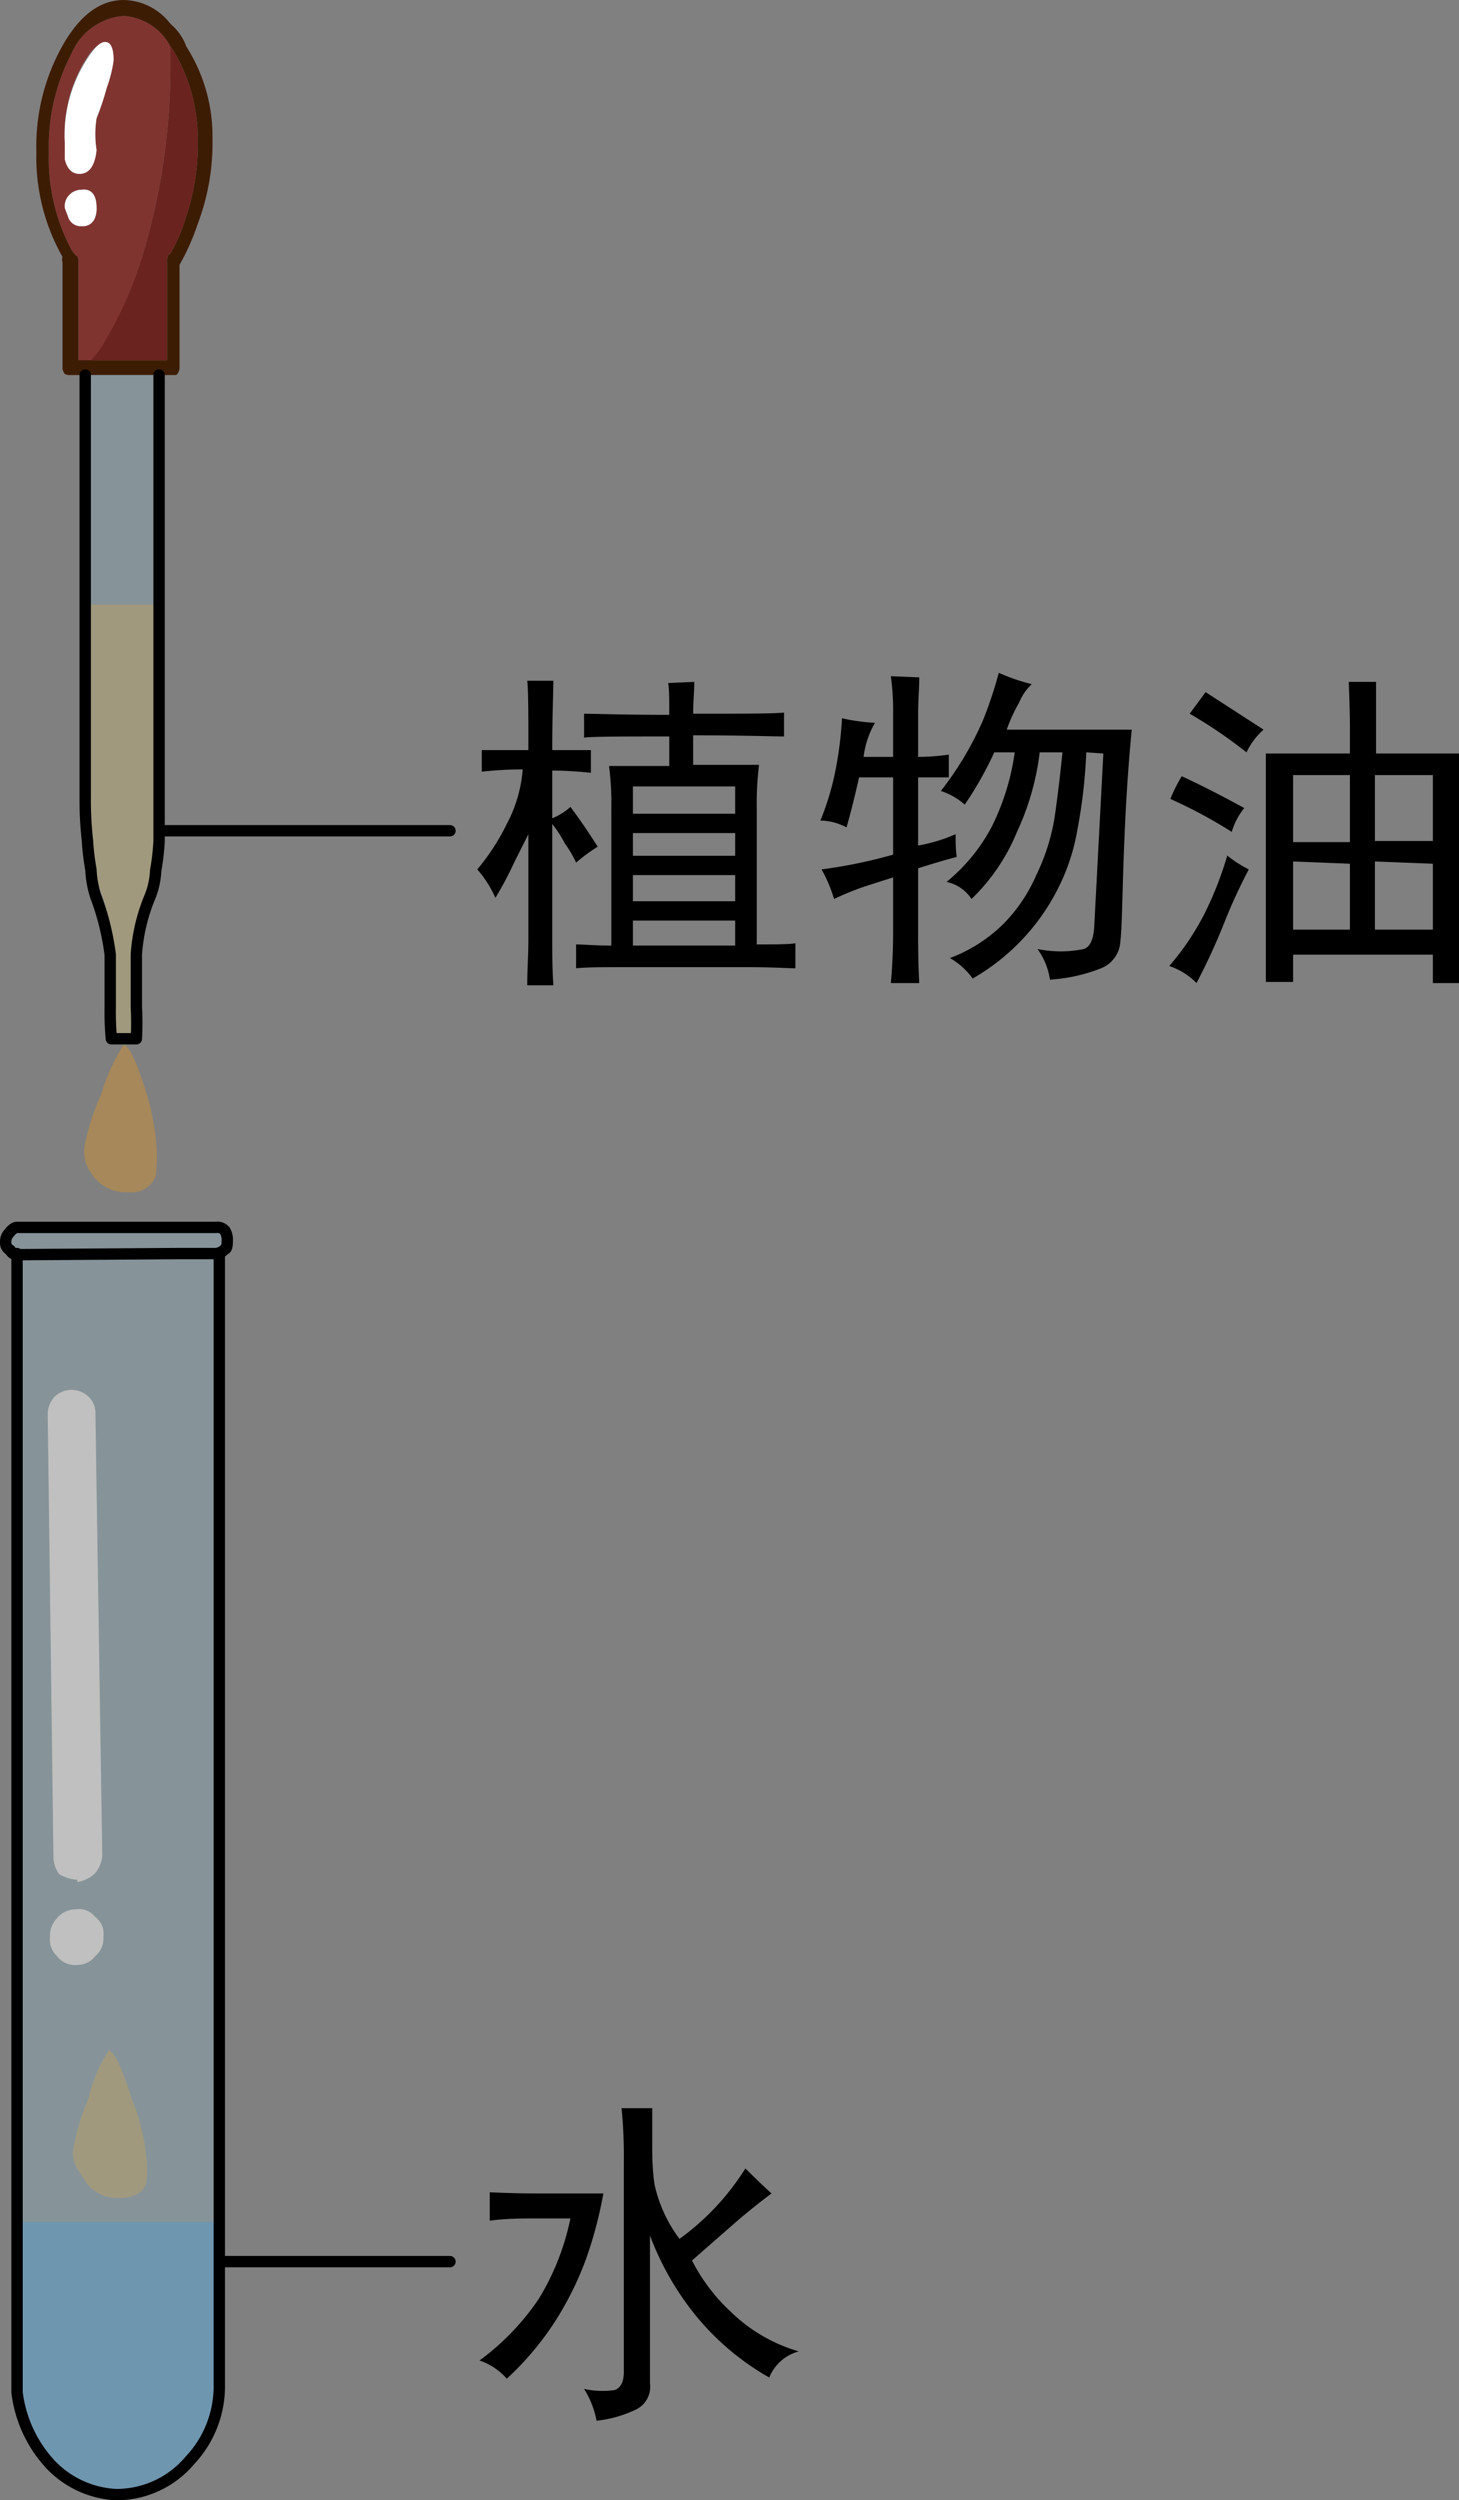 <svg xmlns="http://www.w3.org/2000/svg" viewBox="0 0 64.2 110"><rect x="0" y="0" width="64.2" height="110" fill="#808080" stroke="none"/><defs><style>.cls-1{fill:#f90;}.cls-1,.cls-6{fill-opacity:0.3;}.cls-1,.cls-10,.cls-2,.cls-3,.cls-4,.cls-5,.cls-6,.cls-7,.cls-8,.cls-9{fill-rule:evenodd;}.cls-2{fill:#803430;}.cls-3,.cls-9{fill:#fff;}.cls-4{fill:#3d1c04;}.cls-5{fill:#6b231f;}.cls-6{fill:#95c3d3;}.cls-7{fill:none;stroke:#000;stroke-linecap:round;stroke-linejoin:round;stroke-width:0.5px;}.cls-8{fill:#038dfe;fill-opacity:0.25;}.cls-9{fill-opacity:0.5;}</style></defs><title>资源 2</title><g id="图层_2" data-name="图层 2"><g id="图层_2-2" data-name="图层 2"><path class="cls-1" d="M7.1,26.6V36.8A10.21,10.21,0,0,1,7,38.05a4.51,4.51,0,0,1-.2,1.1,8,8,0,0,0-.6,2.6,12.57,12.57,0,0,0,0,2.3,5.65,5.65,0,0,1-.1,1.4H5a12.32,12.32,0,0,1,0-1.4c0-.67,0-1.43,0-2.3a9.92,9.92,0,0,0-.6-2.6,2.77,2.77,0,0,1-.2-1.1c-.07-.37-.13-.78-.2-1.25s-.05-1.2-.05-1.9V26.6ZM6.45,95a6.54,6.54,0,0,1,0,1c-.13.47-.53.7-1.2.7a1.72,1.72,0,0,1-1.65-1,1.63,1.63,0,0,1-.4-1,10.06,10.06,0,0,1,.7-2.4A6.11,6.11,0,0,1,4.8,90.2c.27.13.6.85,1,2.15A9,9,0,0,1,6.45,95Z"/><path class="cls-2" d="M4.65,1.85c-.17,0-.4.13-.7.5a6.18,6.18,0,0,0-1.1,3.9V7c.1.43.32.65.65.65s.68-.35.75-1.05a4.4,4.4,0,0,1,0-1.4A11.75,11.75,0,0,0,4.7,3.85,5.65,5.65,0,0,0,5,2.65C5,2.15,4.88,1.88,4.65,1.85Zm2.85.2V3.1a28.75,28.75,0,0,1-1.1,7.7A16.8,16.8,0,0,1,4.65,15a3.87,3.87,0,0,1-.65.9H3.45V11.5c0-.13,0-.22-.1-.25a1.82,1.82,0,0,1-.2-.25,8.52,8.52,0,0,1-1-4.3,8.8,8.8,0,0,1,1-4.35A2.71,2.71,0,0,1,5.45.7,2.51,2.51,0,0,1,7.5,2.05ZM4.25,9.15c0-.6-.23-.87-.7-.8a.73.73,0,0,0-.7.8l.15.4a.58.58,0,0,0,.6.4.56.56,0,0,0,.55-.3A1.06,1.06,0,0,0,4.25,9.15Z"/><path class="cls-3" d="M4.65,1.85c.23,0,.35.3.35.8a5.65,5.65,0,0,1-.3,1.2A11.75,11.75,0,0,1,4.25,5.2a4.4,4.4,0,0,0,0,1.4Q4.14,7.65,3.5,7.65c-.33,0-.55-.22-.65-.65V6.25A6.18,6.18,0,0,1,4,2.35C4.25,2,4.48,1.82,4.65,1.85Zm-.4,7.3a1.06,1.06,0,0,1-.1.5.56.56,0,0,1-.55.3.58.58,0,0,1-.6-.4l-.15-.4a.73.73,0,0,1,.7-.8C4,8.28,4.25,8.55,4.25,9.15Z"/><path class="cls-4" d="M4,15.85H7.35V11.5a.42.42,0,0,1,.05-.25s0-.07.1-.1a7.15,7.15,0,0,0,.65-1.5A10.22,10.22,0,0,0,8.7,6.1a7.58,7.58,0,0,0-1-3.75,1.29,1.29,0,0,0-.2-.3A2.51,2.51,0,0,0,5.45.7a2.71,2.71,0,0,0-2.3,1.65,8.8,8.8,0,0,0-1,4.35,8.52,8.52,0,0,0,1,4.3,1.82,1.82,0,0,0,.2.25c.07,0,.1.12.1.25v4.35Zm3,.65H3a.5.5,0,0,1-.15-.05.45.45,0,0,1-.1-.25V11.55a.42.42,0,0,1,0-.25A8.9,8.9,0,0,1,1.6,6.7,9.08,9.08,0,0,1,2.7,2.1C3.47.7,4.38,0,5.45,0A2.65,2.65,0,0,1,7.5,1.05a2.35,2.35,0,0,1,.7,1A7.33,7.33,0,0,1,9.35,6.1,10,10,0,0,1,8.7,9.85a9.84,9.84,0,0,1-.8,1.8V16.2a.45.45,0,0,1-.1.25s0,.05-.1.05Z"/><path class="cls-5" d="M4,15.85a3.87,3.87,0,0,0,.65-.9A16.8,16.8,0,0,0,6.4,10.8,28.75,28.75,0,0,0,7.5,3.1V2.05a1.29,1.29,0,0,1,.2.3,7.58,7.58,0,0,1,1,3.75,10.22,10.22,0,0,1-.55,3.55,7.15,7.15,0,0,1-.65,1.5c-.07,0-.1.07-.1.1a.42.42,0,0,0-.05.25v4.35Z"/><path class="cls-6" d="M7,16.5V37a10.21,10.21,0,0,1-.15,1.25A3.45,3.45,0,0,1,6.6,39.4,7.94,7.94,0,0,0,6,42c0,.87,0,1.63,0,2.3a13.12,13.12,0,0,1,0,1.4h-1a13.12,13.12,0,0,1-.05-1.4c0-.67,0-1.43,0-2.3A11.33,11.33,0,0,0,4.2,39.4,4.6,4.6,0,0,1,4,38.25,10.21,10.21,0,0,1,3.85,37a15.7,15.7,0,0,1-.1-1.9V16.5Z"/><path class="cls-7" d="M3.75,16.5V35.1a15.7,15.7,0,0,0,.1,1.9A10.21,10.21,0,0,0,4,38.25a4.6,4.6,0,0,0,.2,1.15A11.33,11.33,0,0,1,4.85,42c0,.87,0,1.63,0,2.3a13.12,13.12,0,0,0,.05,1.4H6a13.12,13.12,0,0,0,0-1.4c0-.67,0-1.43,0-2.3a7.94,7.94,0,0,1,.6-2.55,3.45,3.45,0,0,0,.25-1.15A10.21,10.21,0,0,0,7,37V16.5"/><path class="cls-8" d="M2.2,108.4a5.68,5.68,0,0,1-1.45-3.15v-7.5h8.9v7.3a4.75,4.75,0,0,1-1.3,3.2,4.22,4.22,0,0,1-3.25,1.5A4.27,4.27,0,0,1,2.2,108.4Z"/><path class="cls-6" d="M7.9,55.15H9.65v49.9a4.75,4.75,0,0,1-1.3,3.2,4.22,4.22,0,0,1-3.25,1.5,4.27,4.27,0,0,1-2.9-1.35,5.68,5.68,0,0,1-1.45-3.15V55.15h0a.33.33,0,0,1-.3-.2.36.36,0,0,1-.2-.35.54.54,0,0,1,.15-.4C.53,54,.65,54,.75,54H9.5a.43.43,0,0,1,.4.15.79.79,0,0,1,.1.45c0,.2,0,.32-.1.35a.59.59,0,0,1-.4.2Zm-5.8,7.1.25,19.4a1.31,1.31,0,0,0,.25.8,1.67,1.67,0,0,0,.8.25v.1a1.46,1.46,0,0,0,.75-.35,1.3,1.3,0,0,0,.35-.85L4.2,62.2a1,1,0,0,0-.3-.75,1.08,1.08,0,0,0-1.5,0A1.13,1.13,0,0,0,2.1,62.25Zm2.1,22.1A.89.89,0,0,0,3.35,84a1.08,1.08,0,0,0-.85.4,1.09,1.09,0,0,0-.3.8,1,1,0,0,0,.3.85,1,1,0,0,0,.9.4,1,1,0,0,0,.8-.4,1,1,0,0,0,.35-.85A.89.89,0,0,0,4.2,84.35Z"/><path class="cls-9" d="M4.2,84.35a.89.89,0,0,1,.35.85,1,1,0,0,1-.35.85,1,1,0,0,1-.8.4,1,1,0,0,1-.9-.4,1,1,0,0,1-.3-.85,1.09,1.09,0,0,1,.3-.8,1.08,1.08,0,0,1,.85-.4A.89.89,0,0,1,4.2,84.35ZM2.1,62.25a1.13,1.13,0,0,1,.3-.8,1.08,1.08,0,0,1,1.5,0,1,1,0,0,1,.3.75l.3,19.4a1.3,1.3,0,0,1-.35.85,1.46,1.46,0,0,1-.75.35v-.1a1.67,1.67,0,0,1-.8-.25,1.31,1.31,0,0,1-.25-.8Z"/><path class="cls-7" d="M7.9,55.15l1.6,0a.59.59,0,0,0,.4-.2c.07,0,.1-.15.1-.35a.79.79,0,0,0-.1-.45A.43.43,0,0,0,9.5,54H.75c-.1,0-.22.08-.35.25a.54.54,0,0,0-.15.4.36.36,0,0,0,.2.35.33.33,0,0,0,.3.2Zm-7.15,0v50.1A5.68,5.68,0,0,0,2.2,108.4a4.27,4.27,0,0,0,2.9,1.35,4.22,4.22,0,0,0,3.25-1.5,4.75,4.75,0,0,0,1.3-3.2V55.15H7.9"/><path class="cls-1" d="M6.9,50.65a6.53,6.53,0,0,1-.05,1.1,1.12,1.12,0,0,1-1.2.7A1.8,1.8,0,0,1,4,51.6a1.7,1.7,0,0,1-.3-1.05,9.71,9.71,0,0,1,.75-2.4,8.53,8.53,0,0,1,1-2.2c.27.13.58.82.95,2A10.65,10.65,0,0,1,6.9,50.65Z"/><path class="cls-10" d="M59.35,30h1.2c0,.83,0,1.5,0,2v1.15h3.7c0,.93,0,1.67,0,2.2V41c0,.43,0,1.18,0,2.25H63.05V42H56.9V43.2H55.7c0-1,0-1.8,0-2.3V35.4c0-.5,0-1.25,0-2.25h3.7V32C59.4,31.5,59.38,30.83,59.35,30ZM56.9,34.1v2.95h2.5V34.1Zm-1.3-2a3.09,3.09,0,0,0-.75,1,20.77,20.77,0,0,0-2.5-1.7l.7-.95ZM54.2,36.6a20.92,20.92,0,0,0-2.7-1.45,6.66,6.66,0,0,1,.5-1c.87.4,1.78.87,2.75,1.4A3,3,0,0,0,54.2,36.6Zm-.25,1a5.49,5.49,0,0,0,1,.65,24,24,0,0,0-1.1,2.4,28.22,28.22,0,0,1-1.2,2.6,3,3,0,0,0-1.2-.75A11.53,11.53,0,0,0,53,40.2,15.19,15.19,0,0,0,54,37.65Zm2.95.3v3h2.5V38Zm3.6-.9h2.55V34.1H60.5Zm0,.9v3h2.55V38Zm-29.95-7.9c0,.43-.05.9-.05,1.4,2.17,0,3.5,0,4-.05v1.05c-.5,0-1.83-.05-4-.05v1.3h2.9a13.62,13.62,0,0,0-.1,1.9v6c.8,0,1.37,0,1.7-.05V42.6c-.33,0-1-.05-2.1-.05H27.45c-.9,0-1.6,0-2.1.05V41.55c.3,0,.82.05,1.55.05v-6a13,13,0,0,0-.1-1.9h2.65V32.4c-2,0-3.28,0-3.75.05V31.4c.43,0,1.68.05,3.75.05,0-.67,0-1.13-.05-1.4ZM23.25,33c0-1.57,0-2.58-.05-3.05h1.15c0,.47-.05,1.48-.05,3.05.63,0,1.2,0,1.7,0v1a16.51,16.51,0,0,0-1.7-.1V36a2.7,2.7,0,0,0,.8-.5c.4.53.8,1.12,1.2,1.75a7.82,7.82,0,0,0-.95.7,5.23,5.23,0,0,0-.5-.85,5,5,0,0,0-.55-.85v5.1c0,.6,0,1.25.05,2H23.2c0-.7.05-1.35.05-2V36.7c-.2.4-.42.83-.65,1.3a15.61,15.61,0,0,1-.8,1.5,4.89,4.89,0,0,0-.8-1.25,9.72,9.72,0,0,0,1.3-2,6.07,6.07,0,0,0,.7-2.4,16.28,16.28,0,0,0-1.8.1V33C21.87,33,22.55,33,23.25,33Zm4.6,4.65h4.5v-1h-4.5Zm0,2h4.5V38.5h-4.5Zm0-3.85h4.5v-1.2h-4.5Zm12.6-6c0,.47-.05,1-.05,1.6V33.3a9.76,9.76,0,0,0,1.35-.1v1c-.53,0-1,0-1.35,0v3a7.22,7.22,0,0,0,1.65-.5c0,.33,0,.68.05,1-.5.13-1.07.3-1.7.5v2.75c0,.67,0,1.43.05,2.3H39.2c.07-.77.1-1.53.1-2.3V38.6l-1.25.4a12.86,12.86,0,0,0-1.35.55,6.23,6.23,0,0,0-.55-1.3,22,22,0,0,0,3.15-.65V34.2H37.8c-.17.77-.35,1.5-.55,2.2a2.56,2.56,0,0,0-1.15-.3,11.91,11.91,0,0,0,.7-2.4,16.18,16.18,0,0,0,.25-2.1,8.6,8.6,0,0,0,1.45.2A4,4,0,0,0,38,33.3H39.3V31.35a11,11,0,0,0-.1-1.6ZM47.8,33.1a23.47,23.47,0,0,1-.4,3.45,9,9,0,0,1-.85,2.55,9.47,9.47,0,0,1-3.75,3.95,3.18,3.18,0,0,0-1-.9,6.69,6.69,0,0,0,2.4-1.55,7.08,7.08,0,0,0,1.4-2.1,9.17,9.17,0,0,0,.8-2.5c.13-.9.25-1.87.35-2.9h-1a11.55,11.55,0,0,1-1,3.5,8.63,8.63,0,0,1-2,2.95,1.75,1.75,0,0,0-1.1-.75,7.86,7.86,0,0,0,2-2.45,10.54,10.54,0,0,0,1-3.25h-.9a15.44,15.44,0,0,1-1.3,2.3,2.88,2.88,0,0,0-1.05-.6,14.34,14.34,0,0,0,1.85-3.1,18.36,18.36,0,0,0,.7-2.1,8.66,8.66,0,0,0,1.45.5,2.27,2.27,0,0,0-.55.8,6.77,6.77,0,0,0-.55,1.2h5.5c-.17,1.73-.28,3.57-.35,5.5s-.08,3.23-.15,3.8a1.35,1.35,0,0,1-.85,1.2,7.4,7.4,0,0,1-2.25.5,3,3,0,0,0-.55-1.35,5,5,0,0,0,2.05,0c.27-.1.42-.43.45-1l.4-7.6ZM32.35,40.5h-4.5v1.1h4.5Zm1.5,64.1a11.48,11.48,0,0,1-3.45-3,12.68,12.68,0,0,1-1.8-3.25v6.5A1.11,1.11,0,0,1,28,106a5.31,5.31,0,0,1-1.75.5,4,4,0,0,0-.55-1.4,3.76,3.76,0,0,0,1.35.05c.27-.1.4-.37.4-.8V95.1a21.25,21.25,0,0,0-.1-2.35h1.35c0,.6,0,1.13,0,1.6s0,1.05.1,1.75a6.19,6.19,0,0,0,1.1,2.4,11.1,11.1,0,0,0,2.9-3.1c.4.4.78.77,1.15,1.1q-.75.56-1.5,1.2l-2,1.75a8.07,8.07,0,0,0,1.7,2.25,7.12,7.12,0,0,0,3,1.75A1.93,1.93,0,0,0,33.85,104.6ZM23.5,96.5h3.05a18.33,18.33,0,0,1-.75,2.85,14.24,14.24,0,0,1-1.2,2.5,12.9,12.9,0,0,1-2.3,2.8,2.78,2.78,0,0,0-1.2-.8,11,11,0,0,0,2.6-2.7,11,11,0,0,0,1.4-3.55H23.55c-.6,0-1.27,0-2,.1V96.45C22.25,96.48,22.9,96.5,23.5,96.5Z"/><path class="cls-7" d="M7.25,36.55H19.8M9.7,99.5H19.8"/></g></g></svg>
